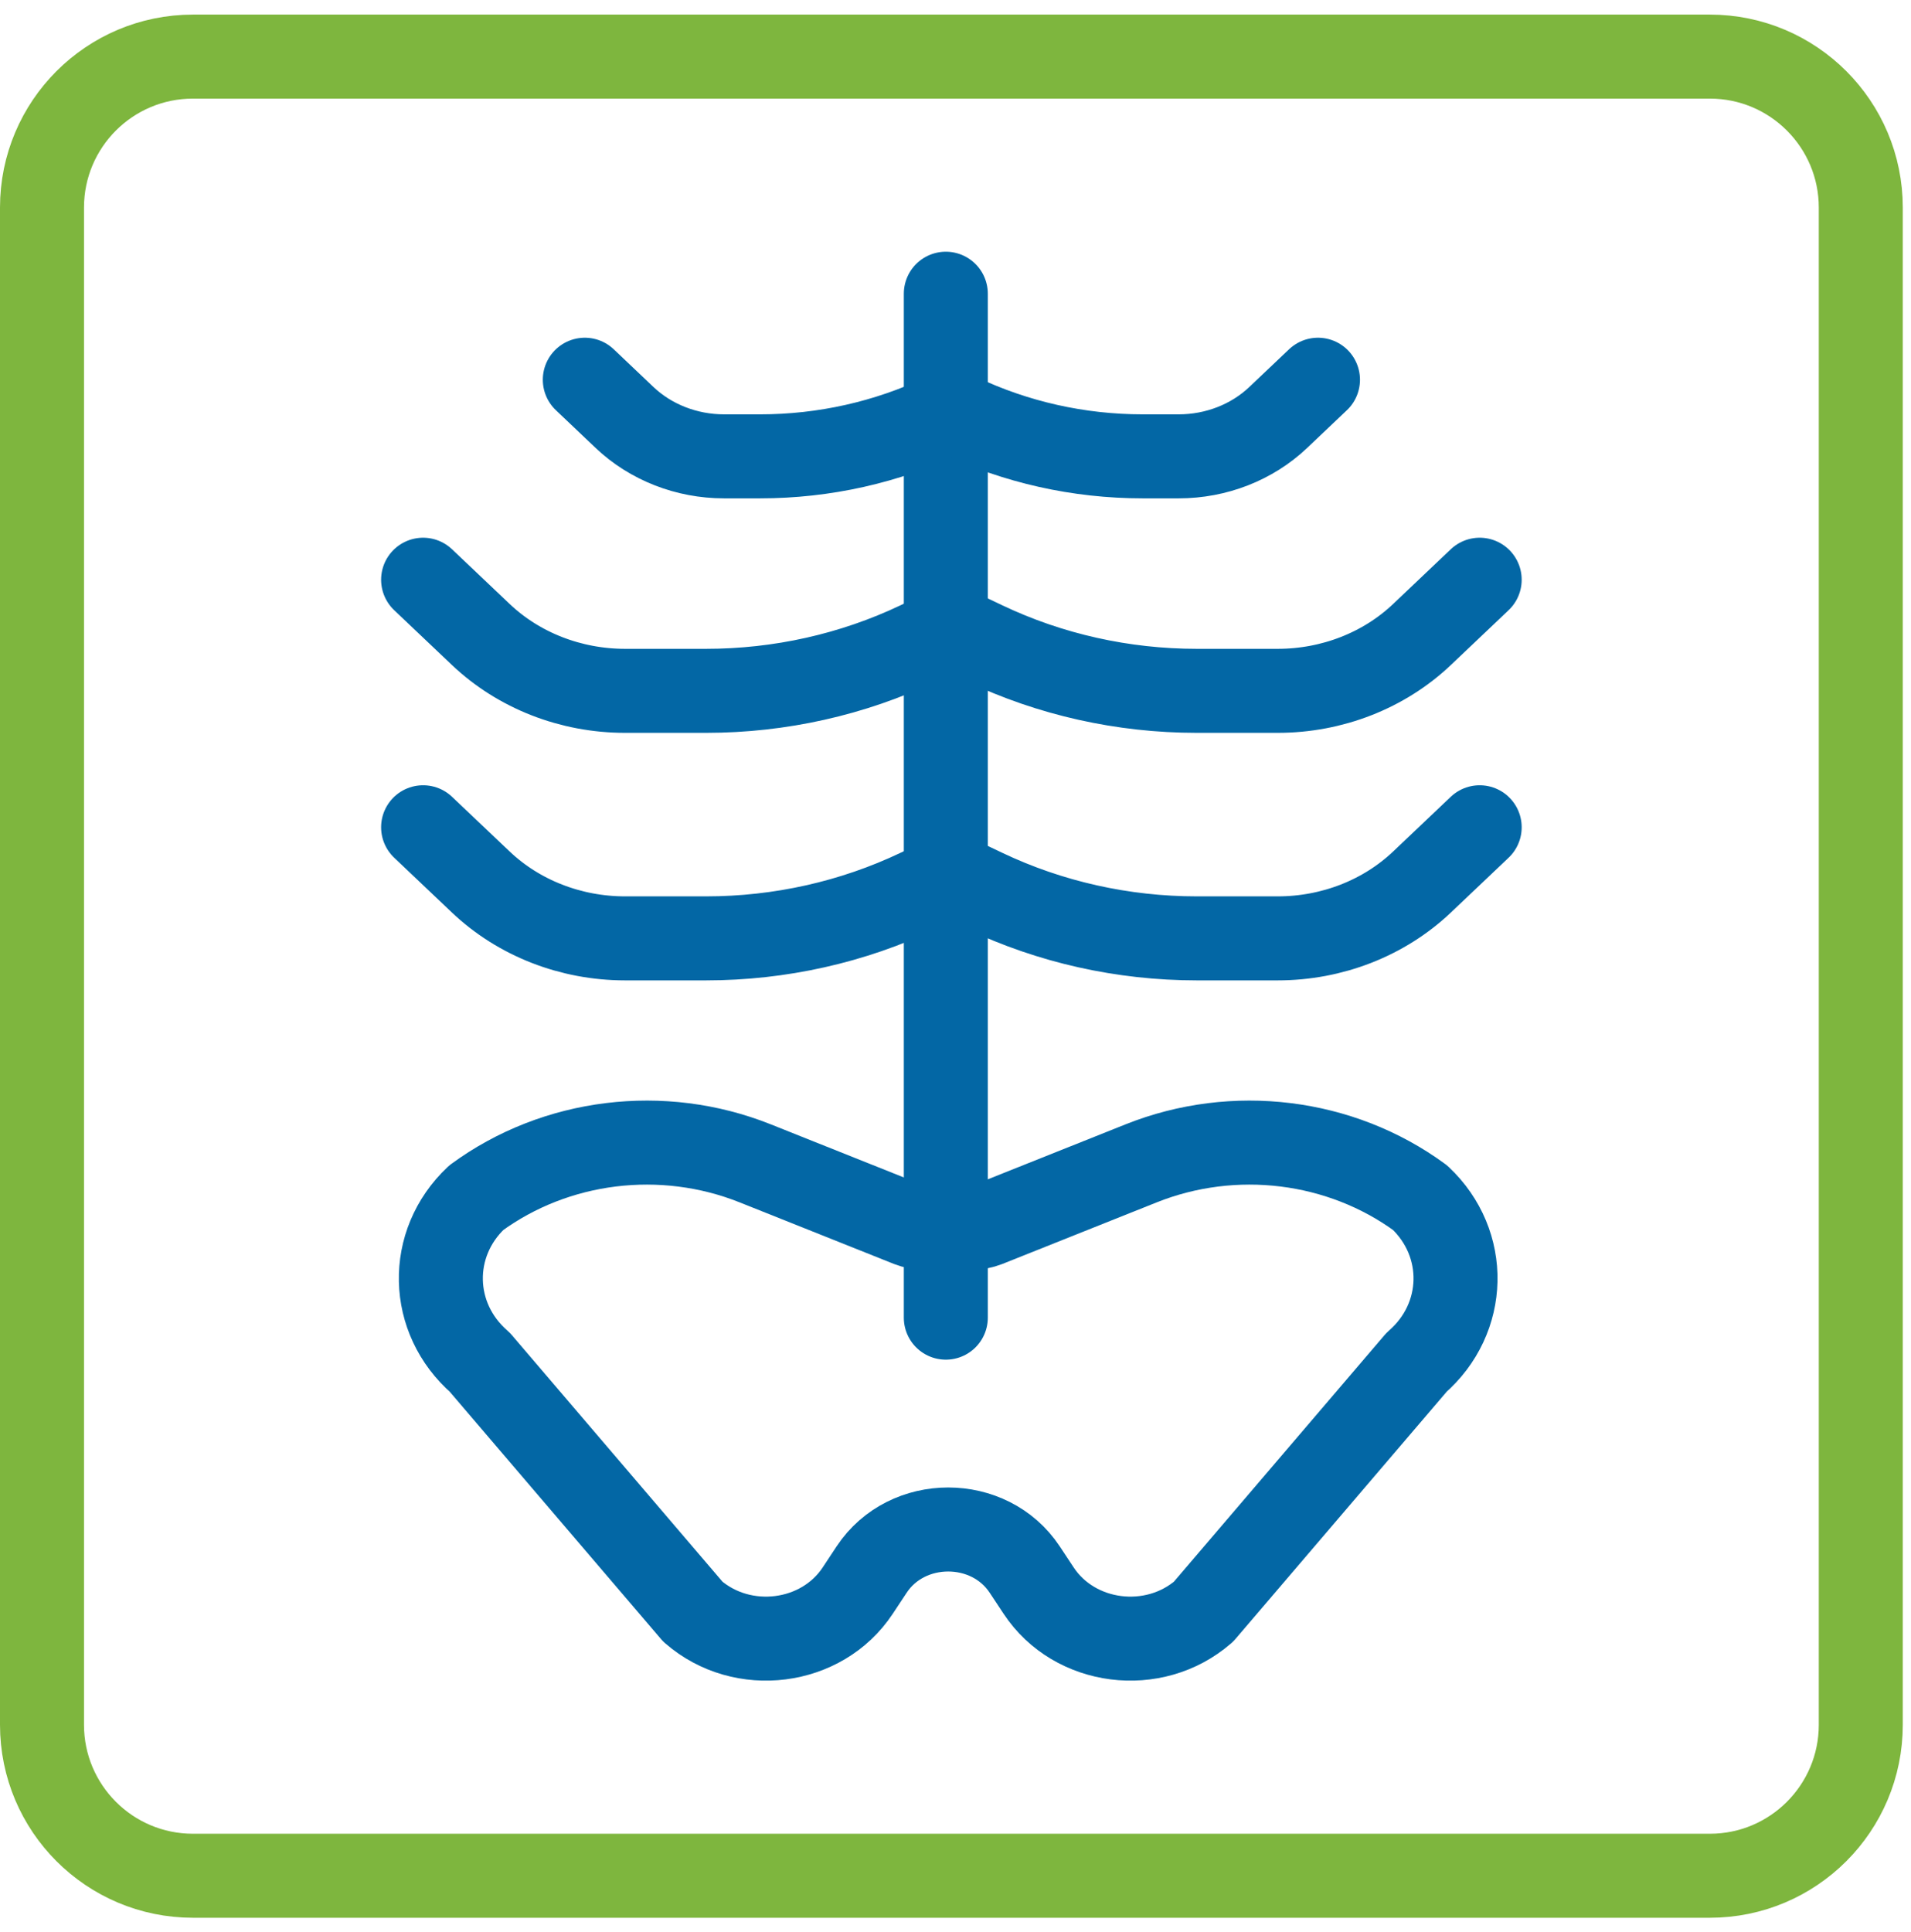 <?xml version="1.0" encoding="UTF-8"?> <svg xmlns="http://www.w3.org/2000/svg" width="91" height="92" viewBox="0 0 91 92" fill="none"><path d="M67.624 57.024H67.624C63.838 54.251 58.758 53.625 54.344 55.386L46.981 58.324C46.254 58.614 44.049 58.614 43.322 58.324L35.959 55.386C31.545 53.625 26.465 54.251 22.679 57.024C20.365 59.206 20.442 62.767 22.849 64.859L32.992 76.731C35.362 78.792 39.135 78.311 40.842 75.732L41.508 74.725C43.19 72.184 47.113 72.184 48.795 74.725L49.461 75.732C51.168 78.311 54.941 78.792 57.312 76.731L67.455 64.859C69.861 62.767 69.938 59.206 67.624 57.024Z" stroke="#0367A5" stroke-width="4" stroke-miterlimit="10" stroke-linecap="round" stroke-linejoin="round"></path><path d="M45.039 13.984V62.734" stroke="#0367A5" stroke-width="4" stroke-miterlimit="10" stroke-linecap="round" stroke-linejoin="round"></path><path d="M44.95 30.049L43.734 30.627C40.604 32.115 37.138 32.891 33.622 32.891H29.766C27.179 32.891 24.701 31.923 22.893 30.206L20.148 27.601" stroke="#0367A5" stroke-width="4" stroke-miterlimit="10" stroke-linecap="round" stroke-linejoin="round"></path><path d="M44.948 19.767C42.239 21.055 39.24 21.727 36.197 21.727H34.479C32.696 21.727 30.987 21.059 29.74 19.876L27.848 18.079" stroke="#0367A5" stroke-width="4" stroke-miterlimit="10" stroke-linecap="round" stroke-linejoin="round"></path><path d="M45.66 30.049L46.875 30.627C50.005 32.115 53.471 32.891 56.988 32.891H60.844C63.431 32.891 65.908 31.923 67.717 30.206L70.461 27.601" stroke="#0367A5" stroke-width="4" stroke-miterlimit="10" stroke-linecap="round" stroke-linejoin="round"></path><path d="M44.95 41.834L43.734 42.412C40.604 43.9 37.138 44.676 33.622 44.676H29.766C27.179 44.676 24.701 43.708 22.893 41.991L20.148 39.386" stroke="#0367A5" stroke-width="4" stroke-miterlimit="10" stroke-linecap="round" stroke-linejoin="round"></path><path d="M45.66 41.834L46.875 42.412C50.005 43.9 53.471 44.676 56.988 44.676H60.844C63.431 44.676 65.908 43.708 67.717 41.991L70.461 39.386" stroke="#0367A5" stroke-width="4" stroke-miterlimit="10" stroke-linecap="round" stroke-linejoin="round"></path><path d="M45.66 19.767C48.369 21.055 51.369 21.727 54.412 21.727H56.129C57.913 21.727 59.621 21.059 60.868 19.876L62.761 18.079" stroke="#0367A5" stroke-width="4" stroke-miterlimit="10" stroke-linecap="round" stroke-linejoin="round"></path><path d="M81.422 89.305H9.188C5.218 89.305 2 86.087 2 82.117V9.883C2 5.913 5.218 2.695 9.188 2.695H81.422C85.391 2.695 88.609 5.913 88.609 9.883V82.117C88.609 86.087 85.391 89.305 81.422 89.305Z" stroke="#7EB63E" stroke-width="4" stroke-miterlimit="10" stroke-linecap="round" stroke-linejoin="round"></path></svg> 
